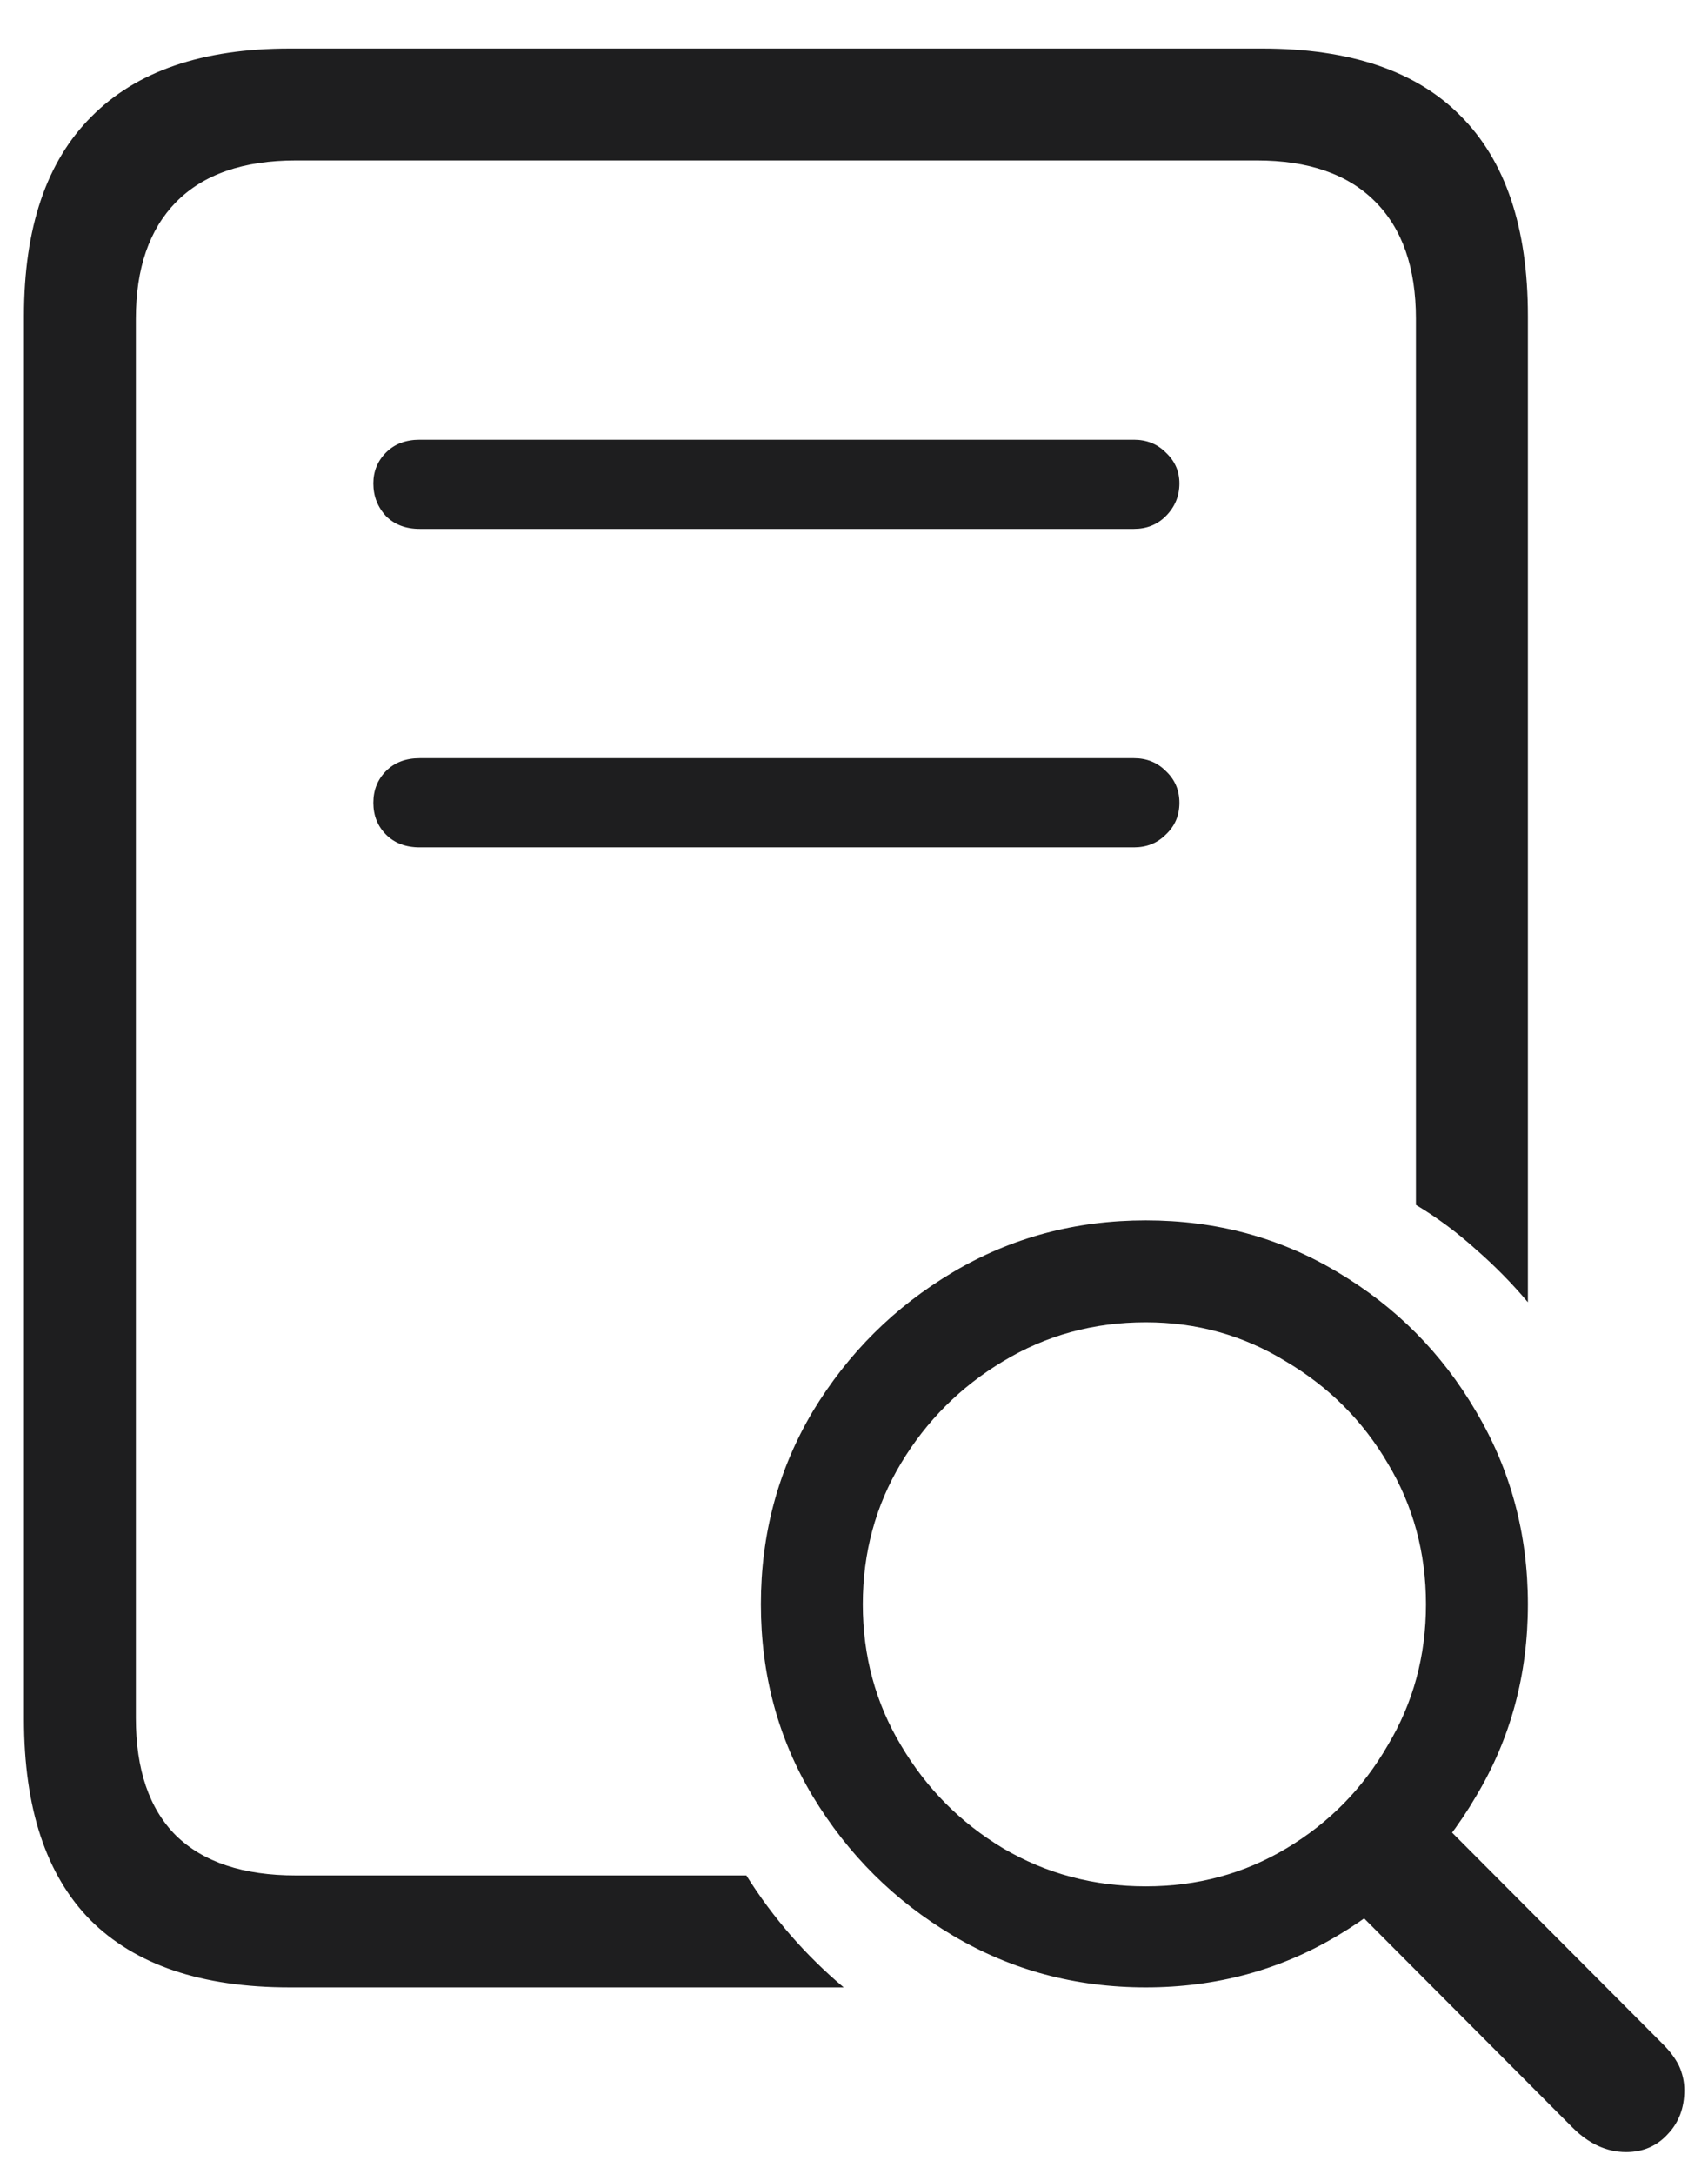 <svg width="33" height="42" viewBox="0 0 33 42" fill="none" xmlns="http://www.w3.org/2000/svg">
<path d="M5.596 38.397C3.896 38.397 2.613 37.963 1.746 37.096C0.891 36.228 0.463 34.934 0.463 33.211V6.105C0.463 4.406 0.896 3.123 1.764 2.256C2.631 1.377 3.908 0.938 5.596 0.938H24.387C26.086 0.938 27.363 1.371 28.219 2.238C29.086 3.105 29.52 4.395 29.52 6.105V25.16C29.215 24.797 28.881 24.457 28.518 24.141C28.154 23.812 27.768 23.525 27.357 23.279V6.158C27.357 5.174 27.094 4.418 26.566 3.891C26.039 3.363 25.277 3.1 24.281 3.1H5.719C4.699 3.1 3.926 3.369 3.398 3.908C2.883 4.436 2.625 5.186 2.625 6.158V33.193C2.625 34.19 2.883 34.945 3.398 35.461C3.926 35.977 4.699 36.234 5.719 36.234H14.42C14.678 36.645 14.965 37.031 15.281 37.395C15.598 37.758 15.938 38.092 16.301 38.397H5.596ZM8.109 10.219C7.84 10.219 7.623 10.137 7.459 9.973C7.295 9.797 7.213 9.586 7.213 9.34C7.213 9.105 7.295 8.906 7.459 8.742C7.623 8.578 7.84 8.496 8.109 8.496H21.908C22.154 8.496 22.359 8.578 22.523 8.742C22.699 8.906 22.787 9.105 22.787 9.34C22.787 9.586 22.699 9.797 22.523 9.973C22.359 10.137 22.154 10.219 21.908 10.219H8.109ZM8.109 16.371C7.84 16.371 7.623 16.289 7.459 16.125C7.295 15.961 7.213 15.756 7.213 15.51C7.213 15.264 7.295 15.059 7.459 14.895C7.623 14.73 7.84 14.648 8.109 14.648H21.908C22.154 14.648 22.359 14.73 22.523 14.895C22.699 15.059 22.787 15.264 22.787 15.51C22.787 15.756 22.699 15.961 22.523 16.125C22.359 16.289 22.154 16.371 21.908 16.371H8.109ZM22.137 38.397C20.777 38.397 19.535 38.062 18.41 37.395C17.285 36.727 16.383 35.83 15.703 34.705C15.035 33.592 14.701 32.355 14.701 30.996C14.701 29.637 15.035 28.395 15.703 27.27C16.383 26.145 17.285 25.248 18.41 24.58C19.535 23.912 20.777 23.578 22.137 23.578C23.496 23.578 24.732 23.912 25.846 24.58C26.971 25.248 27.861 26.145 28.518 27.27C29.186 28.395 29.52 29.637 29.52 30.996C29.52 32.355 29.186 33.592 28.518 34.705C27.861 35.83 26.971 36.727 25.846 37.395C24.732 38.062 23.496 38.397 22.137 38.397ZM22.137 36.445C23.133 36.445 24.041 36.199 24.861 35.707C25.682 35.215 26.332 34.553 26.812 33.721C27.305 32.9 27.551 31.992 27.551 30.996C27.551 30 27.305 29.092 26.812 28.271C26.332 27.451 25.676 26.795 24.844 26.303C24.023 25.799 23.121 25.547 22.137 25.547C21.129 25.547 20.209 25.799 19.377 26.303C18.557 26.795 17.9 27.451 17.408 28.271C16.916 29.092 16.67 30 16.67 30.996C16.67 31.992 16.916 32.9 17.408 33.721C17.9 34.553 18.557 35.215 19.377 35.707C20.209 36.199 21.129 36.445 22.137 36.445ZM31.418 41.578C31.043 41.578 30.697 41.42 30.381 41.103L25.582 36.287L27.34 34.688L32.139 39.504C32.268 39.633 32.367 39.768 32.438 39.908C32.508 40.06 32.543 40.219 32.543 40.383C32.543 40.723 32.438 41.004 32.227 41.227C32.016 41.461 31.746 41.578 31.418 41.578Z" fill="#1E1E1F"/>
</svg>
